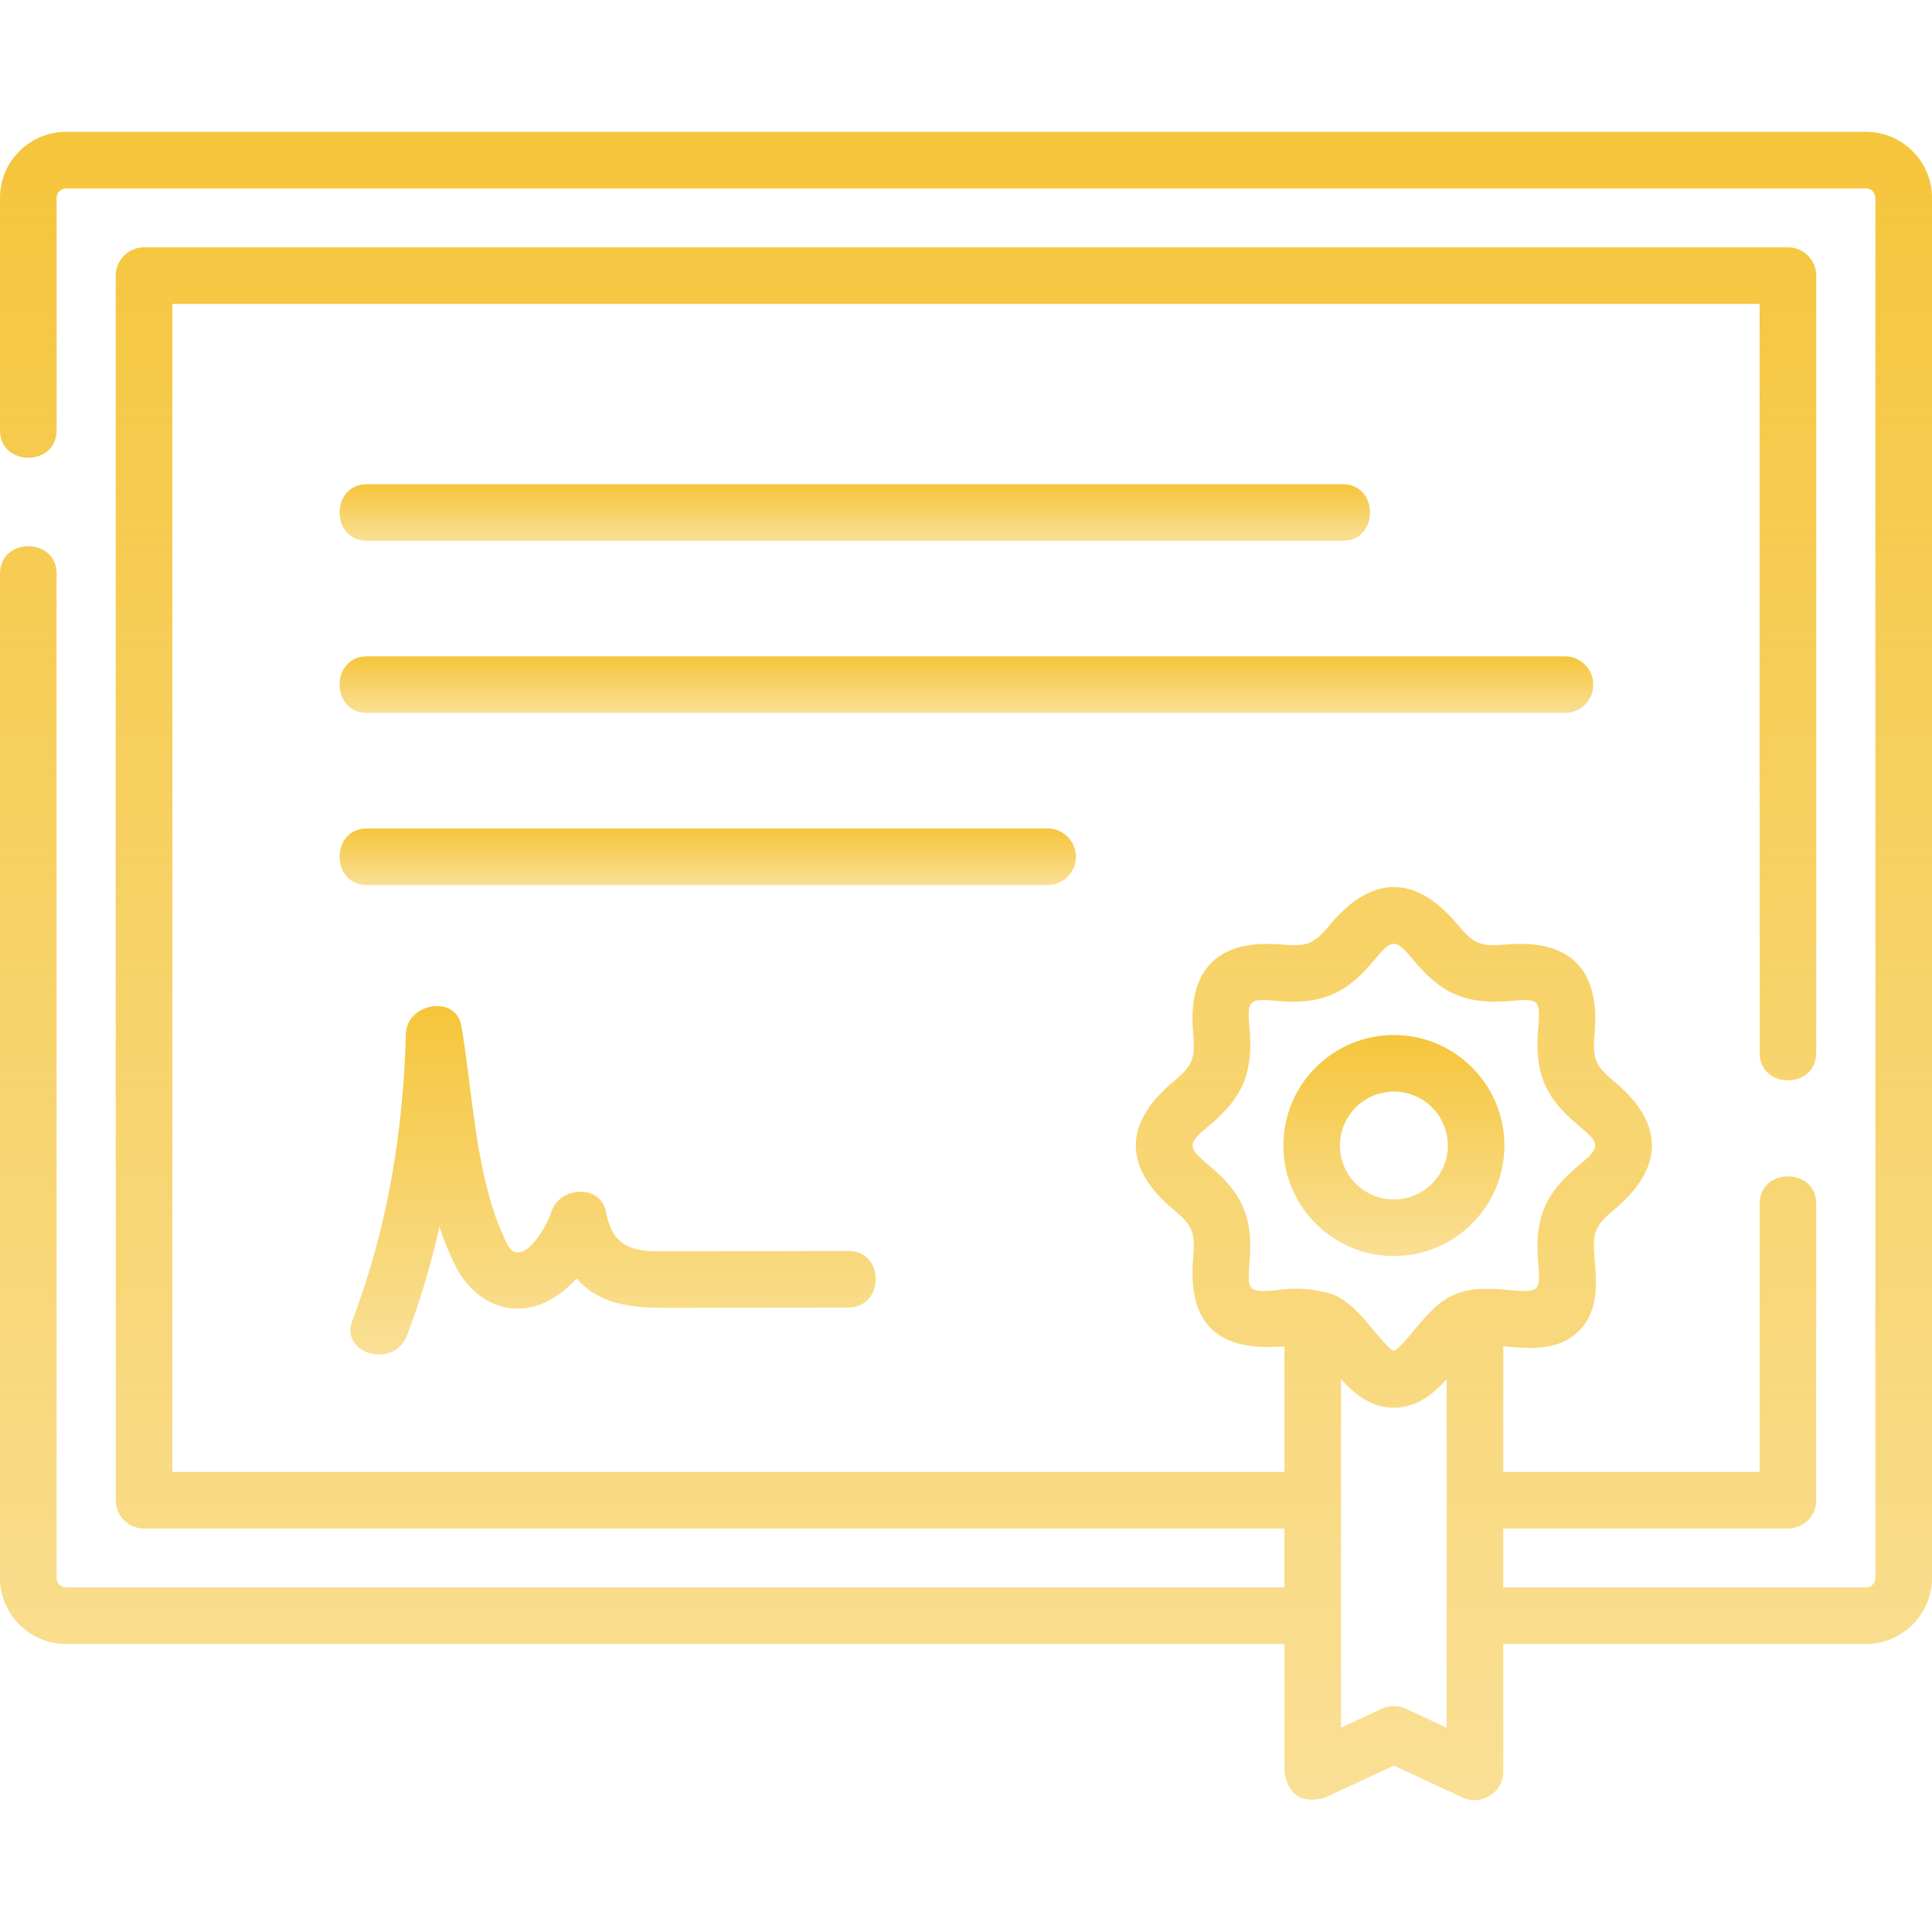 <svg width="50" height="50" viewBox="0 0 50 50" fill="none" xmlns="http://www.w3.org/2000/svg">
<path d="M48.291 3.412H1.709C0.767 3.412 0 4.178 0 5.121V11.136C0 12.083 1.465 12.083 1.465 11.136V5.121C1.465 4.986 1.574 4.877 1.709 4.877H48.291C48.426 4.877 48.535 4.986 48.535 5.121V40.837C48.535 40.972 48.426 41.082 48.291 41.082H38.905V39.557H46.272C46.676 39.557 47.004 39.23 47.004 38.825V31.155C47.004 30.208 45.539 30.208 45.539 31.155V38.093H38.905V34.843C38.929 34.845 38.953 34.847 38.975 34.849C39.584 34.903 40.34 34.969 40.864 34.444C41.387 33.92 41.321 33.163 41.268 32.554C41.21 31.902 41.272 31.723 41.774 31.306C43.066 30.232 43.09 29.081 41.774 27.988C41.272 27.57 41.211 27.392 41.268 26.739C41.411 25.1 40.646 24.297 38.975 24.444C38.324 24.501 38.147 24.439 37.731 23.938C36.659 22.643 35.508 22.619 34.415 23.938C33.999 24.439 33.823 24.502 33.171 24.444C31.531 24.3 30.732 25.07 30.879 26.739C30.936 27.392 30.874 27.57 30.373 27.988C29.081 29.062 29.057 30.212 30.373 31.306C30.874 31.723 30.936 31.902 30.879 32.555C30.725 34.309 31.563 34.988 33.241 34.843V38.093H4.461V7.865H45.539V27.249C45.539 28.196 47.004 28.196 47.004 27.249V7.133C47.004 6.728 46.676 6.401 46.272 6.401H3.728C3.324 6.401 2.996 6.728 2.996 7.133V38.825C2.996 39.23 3.324 39.557 3.728 39.557H33.241V41.082H1.709C1.574 41.082 1.465 40.972 1.465 40.837V14.847C1.465 13.9 0 13.9 0 14.847V40.837C0 41.78 0.767 42.546 1.709 42.546H33.241V45.862C33.345 46.464 33.693 46.685 34.282 46.526L36.073 45.693L37.864 46.526C38.307 46.732 38.905 46.406 38.905 45.862V42.546H48.291C49.233 42.546 50 41.78 50 40.837V5.121C50 4.178 49.233 3.412 48.291 3.412ZM33.042 33.39C32.309 33.454 32.274 33.415 32.338 32.682C32.436 31.558 32.178 30.901 31.309 30.179C30.715 29.685 30.715 29.608 31.309 29.114C32.178 28.392 32.436 27.735 32.338 26.611C32.274 25.878 32.309 25.839 33.042 25.903C34.167 26.002 34.823 25.742 35.543 24.872C36.035 24.278 36.111 24.278 36.603 24.872C37.324 25.742 37.979 26.002 39.103 25.903C39.837 25.839 39.872 25.878 39.808 26.611C39.71 27.735 39.968 28.392 40.837 29.114C41.431 29.608 41.432 29.685 40.837 30.179C39.968 30.901 39.71 31.557 39.808 32.682C39.873 33.415 39.837 33.454 39.104 33.39C38.644 33.349 38.122 33.303 37.662 33.494C37.218 33.679 36.905 34.056 36.603 34.421C36.46 34.593 36.201 34.907 36.073 34.963C35.945 34.907 35.685 34.593 35.543 34.421C35.241 34.056 34.928 33.679 34.483 33.494C34.01 33.35 33.529 33.315 33.042 33.39ZM36.382 44.221C36.186 44.13 35.96 44.13 35.764 44.221L34.706 44.714V35.695C35.053 36.077 35.482 36.432 36.073 36.432C36.664 36.432 37.093 36.077 37.44 35.695V44.714L36.382 44.221Z" fill="url(#paint0_linear)"/>
<path d="M9.498 13.996H34.747C35.694 13.996 35.694 12.531 34.747 12.531H9.498C8.551 12.531 8.551 13.996 9.498 13.996Z" fill="url(#paint1_linear)"/>
<path d="M41.234 17.719C41.234 17.314 40.906 16.986 40.502 16.986H9.498C8.551 16.986 8.551 18.451 9.498 18.451H40.502C40.906 18.451 41.234 18.123 41.234 17.719Z" fill="url(#paint2_linear)"/>
<path d="M27.845 22.173C27.845 21.769 27.518 21.441 27.113 21.441H9.498C8.551 21.441 8.551 22.906 9.498 22.906H27.113C27.517 22.906 27.845 22.578 27.845 22.173Z" fill="url(#paint3_linear)"/>
<path d="M18.228 32.383C17.828 32.383 17.429 32.384 17.03 32.384C16.261 32.385 15.838 32.18 15.681 31.365C15.538 30.622 14.466 30.716 14.269 31.365C14.182 31.653 13.742 32.475 13.359 32.408C13.155 32.372 13.066 32.059 12.991 31.896C12.845 31.58 12.738 31.245 12.647 30.909C12.261 29.489 12.184 28.007 11.943 26.561C11.803 25.723 10.525 25.96 10.504 26.756C10.439 29.292 10.024 31.794 9.121 34.171C8.786 35.053 10.202 35.434 10.534 34.56C10.882 33.644 11.158 32.705 11.373 31.753C11.488 32.1 11.625 32.44 11.792 32.771C12.22 33.617 13.092 34.117 14.026 33.741C14.359 33.607 14.663 33.372 14.922 33.087C15.615 33.886 16.646 33.849 17.607 33.848C19.057 33.846 20.507 33.843 21.957 33.839C22.9 33.836 22.901 32.371 21.957 32.374C20.714 32.378 19.471 32.38 18.228 32.383Z" fill="url(#paint4_linear)"/>
<path d="M36.074 32.507C37.651 32.507 38.934 31.224 38.934 29.646C38.934 28.069 37.651 26.786 36.074 26.786C34.496 26.786 33.213 28.069 33.213 29.646C33.213 31.224 34.496 32.507 36.074 32.507ZM36.074 28.25C36.843 28.25 37.47 28.877 37.47 29.646C37.47 30.416 36.843 31.042 36.074 31.042C35.304 31.042 34.678 30.416 34.678 29.646C34.678 28.877 35.304 28.25 36.074 28.25Z" fill="url(#paint5_linear)"/>
<defs>
<linearGradient id="paint0_linear" x1="25" y1="3.412" x2="25" y2="46.588" gradientUnits="userSpaceOnUse">
<stop stop-color="#F5C53B"/>
<stop offset="1" stop-color="#F5C53B" stop-opacity="0.54"/>
</linearGradient>
<linearGradient id="paint1_linear" x1="22.123" y1="12.531" x2="22.123" y2="13.996" gradientUnits="userSpaceOnUse">
<stop stop-color="#F5C53B"/>
<stop offset="1" stop-color="#F5C53B" stop-opacity="0.54"/>
</linearGradient>
<linearGradient id="paint2_linear" x1="25.011" y1="16.986" x2="25.011" y2="18.451" gradientUnits="userSpaceOnUse">
<stop stop-color="#F5C53B"/>
<stop offset="1" stop-color="#F5C53B" stop-opacity="0.54"/>
</linearGradient>
<linearGradient id="paint3_linear" x1="18.317" y1="21.441" x2="18.317" y2="22.906" gradientUnits="userSpaceOnUse">
<stop stop-color="#F5C53B"/>
<stop offset="1" stop-color="#F5C53B" stop-opacity="0.54"/>
</linearGradient>
<linearGradient id="paint4_linear" x1="15.867" y1="26.035" x2="15.867" y2="35.055" gradientUnits="userSpaceOnUse">
<stop stop-color="#F5C53B"/>
<stop offset="1" stop-color="#F5C53B" stop-opacity="0.54"/>
</linearGradient>
<linearGradient id="paint5_linear" x1="36.074" y1="26.786" x2="36.074" y2="32.507" gradientUnits="userSpaceOnUse">
<stop stop-color="#F5C53B"/>
<stop offset="1" stop-color="#F5C53B" stop-opacity="0.54"/>
</linearGradient>
</defs>
</svg>
